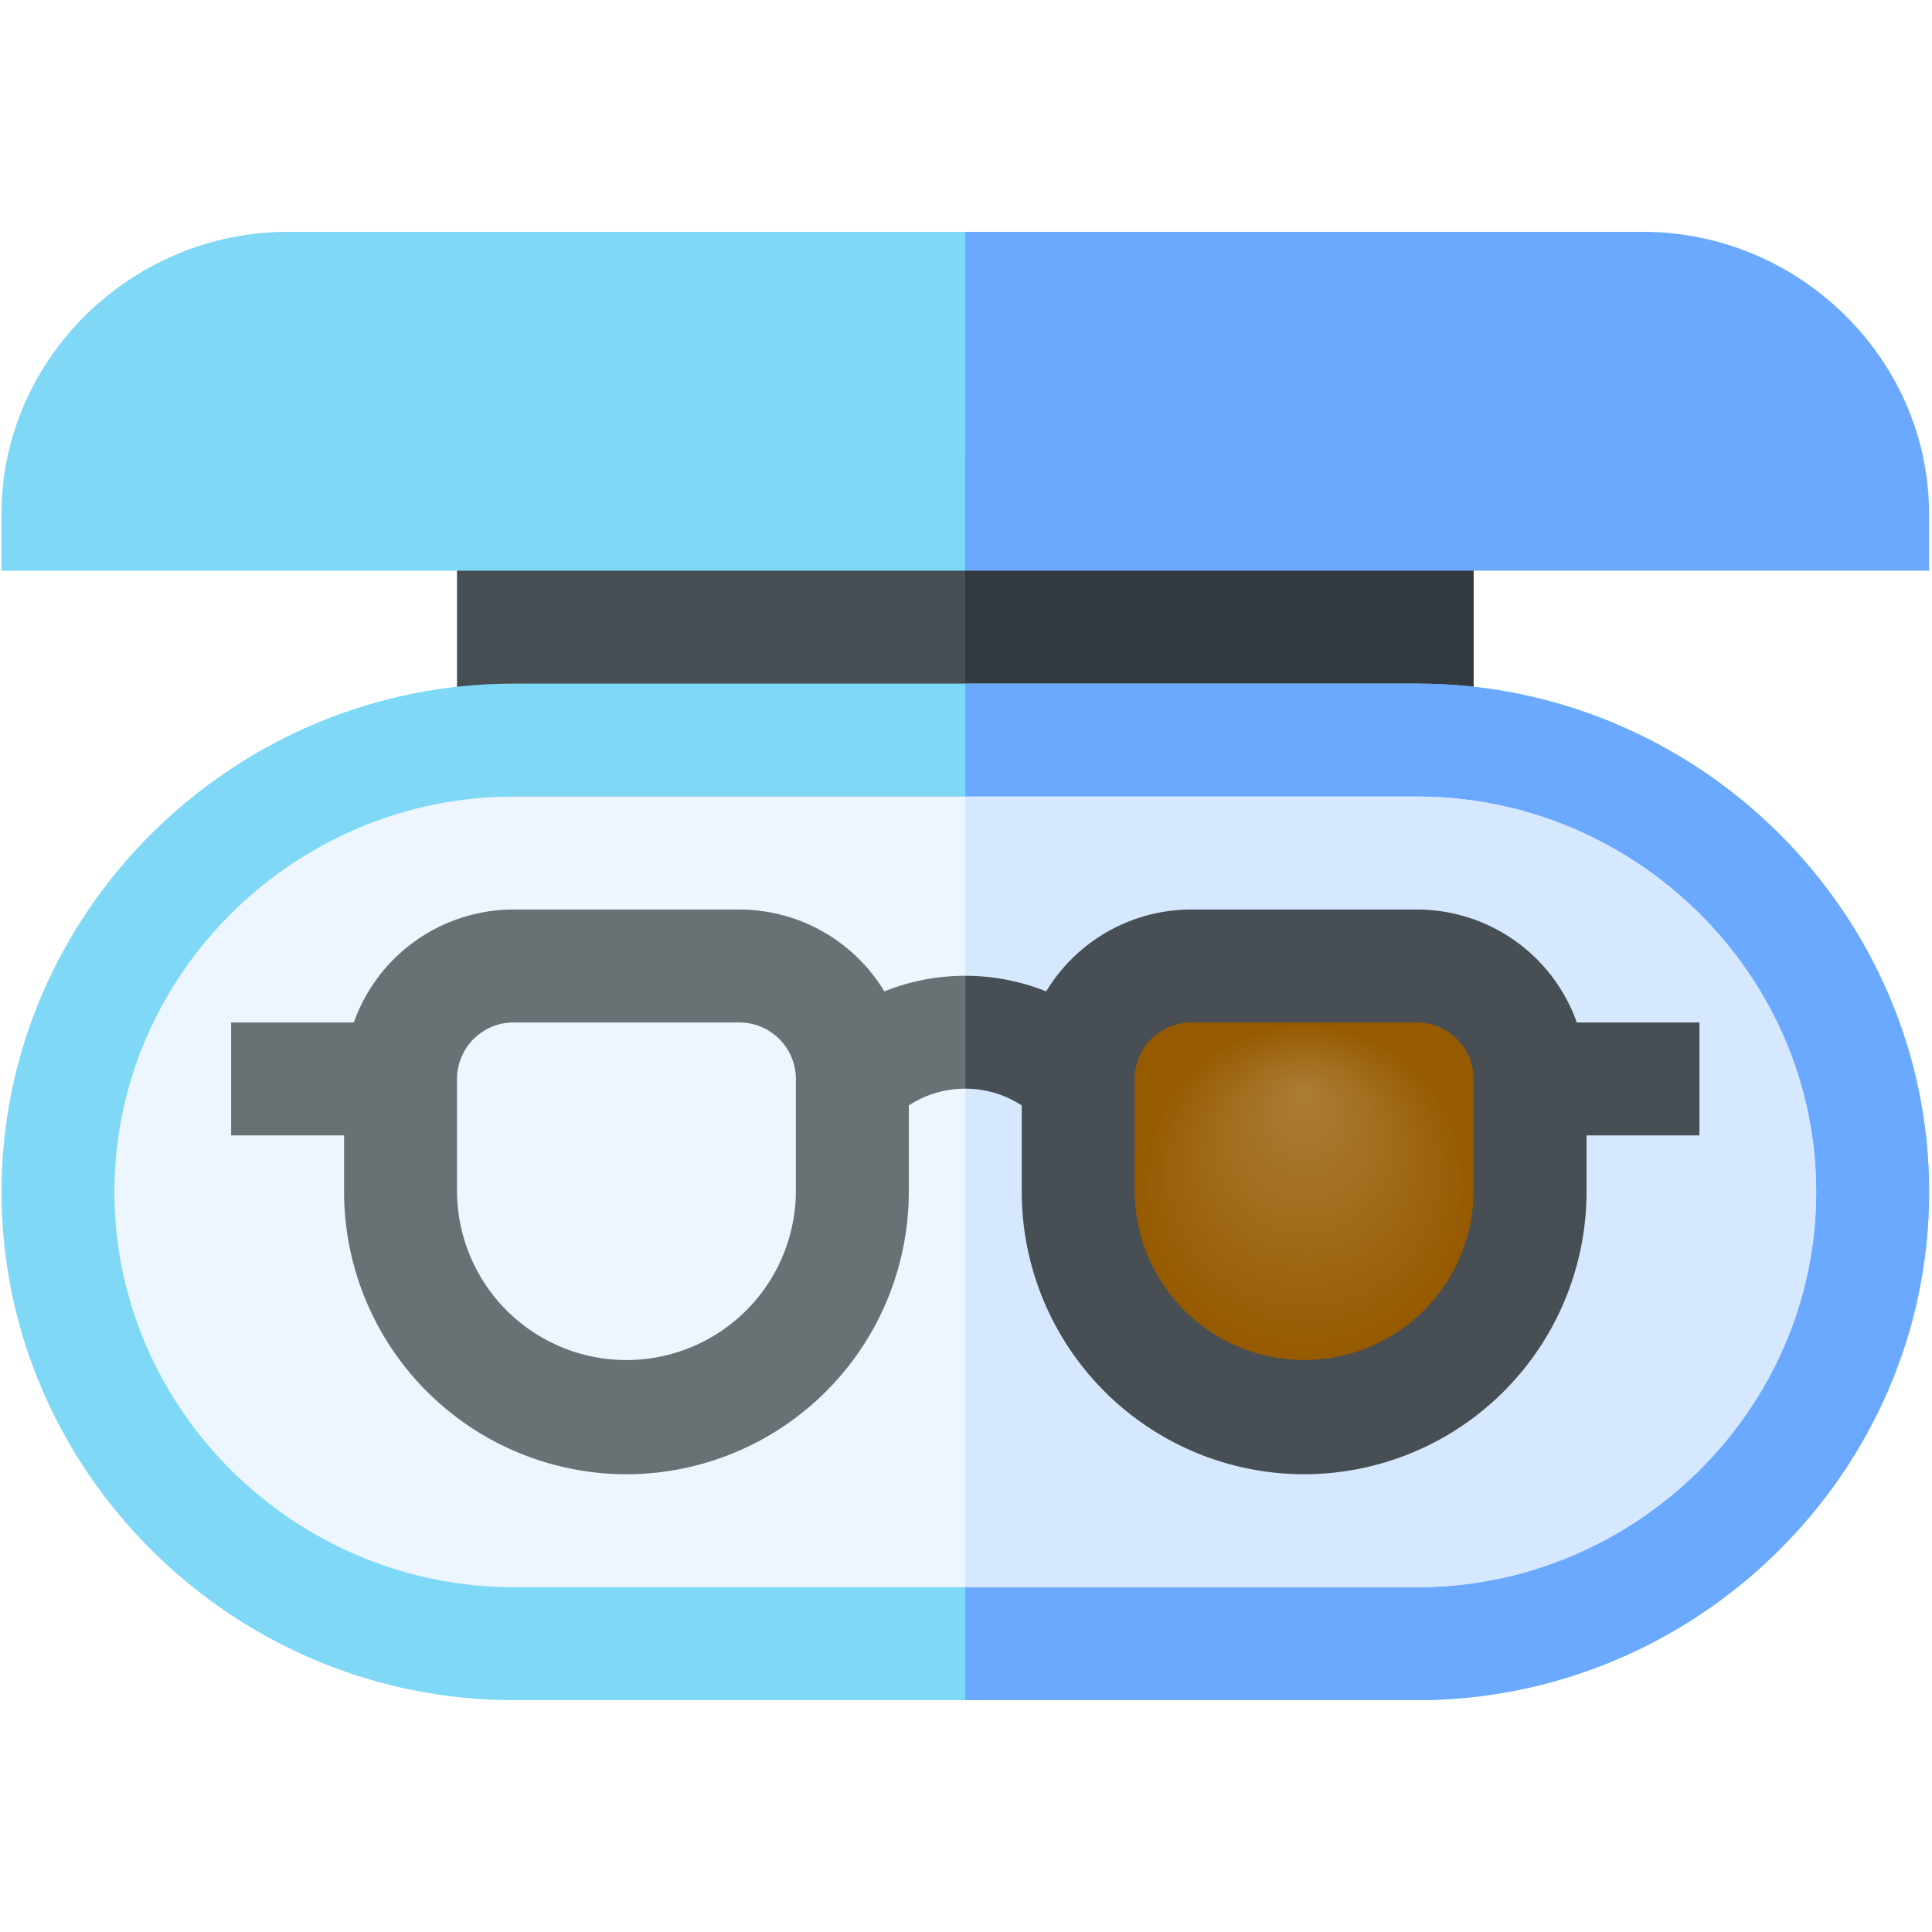 <svg xmlns="http://www.w3.org/2000/svg" xmlns:xlink="http://www.w3.org/1999/xlink" viewBox="0 0 200 200"><defs><radialGradient id="a" cx="135.003" cy="123.385" fy="112.933" r="17.538" gradientUnits="userSpaceOnUse"><stop offset="0" stop-color="#ac7d36"/><stop offset="1" stop-color="#965a00"/></radialGradient></defs><path d="M47.311,47.385H152.542V82.462H47.311Z" style="fill:#474f54"/><path d="M99.926,47.385h52.616V82.462H99.926Z" style="fill:#32393f"/><path d="M146.7,70.769H53.157c-29,0-53,23.618-53,52.616S24.16,176,53.157,176H146.7c29,0,53.005-23.619,53.005-52.615S175.692,70.769,146.7,70.769Z" style="fill:#7ed8f6"/><path d="M199.7,123.385c0,29-24.008,52.615-53,52.615H99.926V70.769H146.7C175.692,70.769,199.7,94.387,199.7,123.385Z" style="fill:#6aa9ff"/><path d="M146.7,82.462H53.157c-22.566,0-41.313,18.356-41.313,40.923s18.747,40.923,41.313,40.923H146.7c22.567,0,41.313-18.357,41.313-40.923S169.262,82.462,146.7,82.462Z" style="fill:#edf5ff"/><path d="M188.008,123.385c0,22.566-18.746,40.923-41.313,40.923H99.926V82.462H146.7C169.262,82.462,188.008,100.818,188.008,123.385Z" style="fill:#d5e8fe"/><path d="M23.926,105.846H41.465v11.692H23.926Z" style="fill:#697175"/><path d="M158.388,105.846h17.538v11.692H158.388Z" style="fill:#474f54"/><path d="M84.1,107.559l8.266,8.267a10.658,10.658,0,0,1,7.56-3.126V101.016A22.308,22.308,0,0,0,84.1,107.559Z" style="fill:#697175"/><path d="M115.752,107.559a22.312,22.312,0,0,0-15.826-6.543V112.7a10.656,10.656,0,0,1,7.559,3.126Z" style="fill:#474f54"/><path d="M29.772,24C13.655,24,.152,37.114.152,53.231v5.846H99.926V24Z" style="fill:#7ed8f6"/><path d="M199.7,53.231C199.7,37.114,186.2,24,170.08,24H99.926V59.077H199.7Z" style="fill:#6aa9ff"/><path d="M64.849,152.615a29.265,29.265,0,0,1-29.231-29.23V111.692A17.558,17.558,0,0,1,53.157,94.154H76.542A17.557,17.557,0,0,1,94.08,111.692v11.693A29.265,29.265,0,0,1,64.849,152.615Z" style="fill:#697175"/><path d="M135,152.615a29.265,29.265,0,0,1-29.231-29.23V111.692a17.558,17.558,0,0,1,17.539-17.538H146.7a17.558,17.558,0,0,1,17.539,17.538v11.693A29.265,29.265,0,0,1,135,152.615Z" style="fill:#474f54"/><path d="M53.157,105.846a5.85,5.85,0,0,0-5.846,5.846v11.693a17.539,17.539,0,0,0,35.077,0V111.692a5.851,5.851,0,0,0-5.846-5.846Z" style="fill:#edf5ff"/><path d="M123.311,105.846a5.85,5.85,0,0,0-5.846,5.846v11.693a17.539,17.539,0,0,0,35.077,0V111.692a5.851,5.851,0,0,0-5.847-5.846Z" style="fill:url(#a)"/></svg>